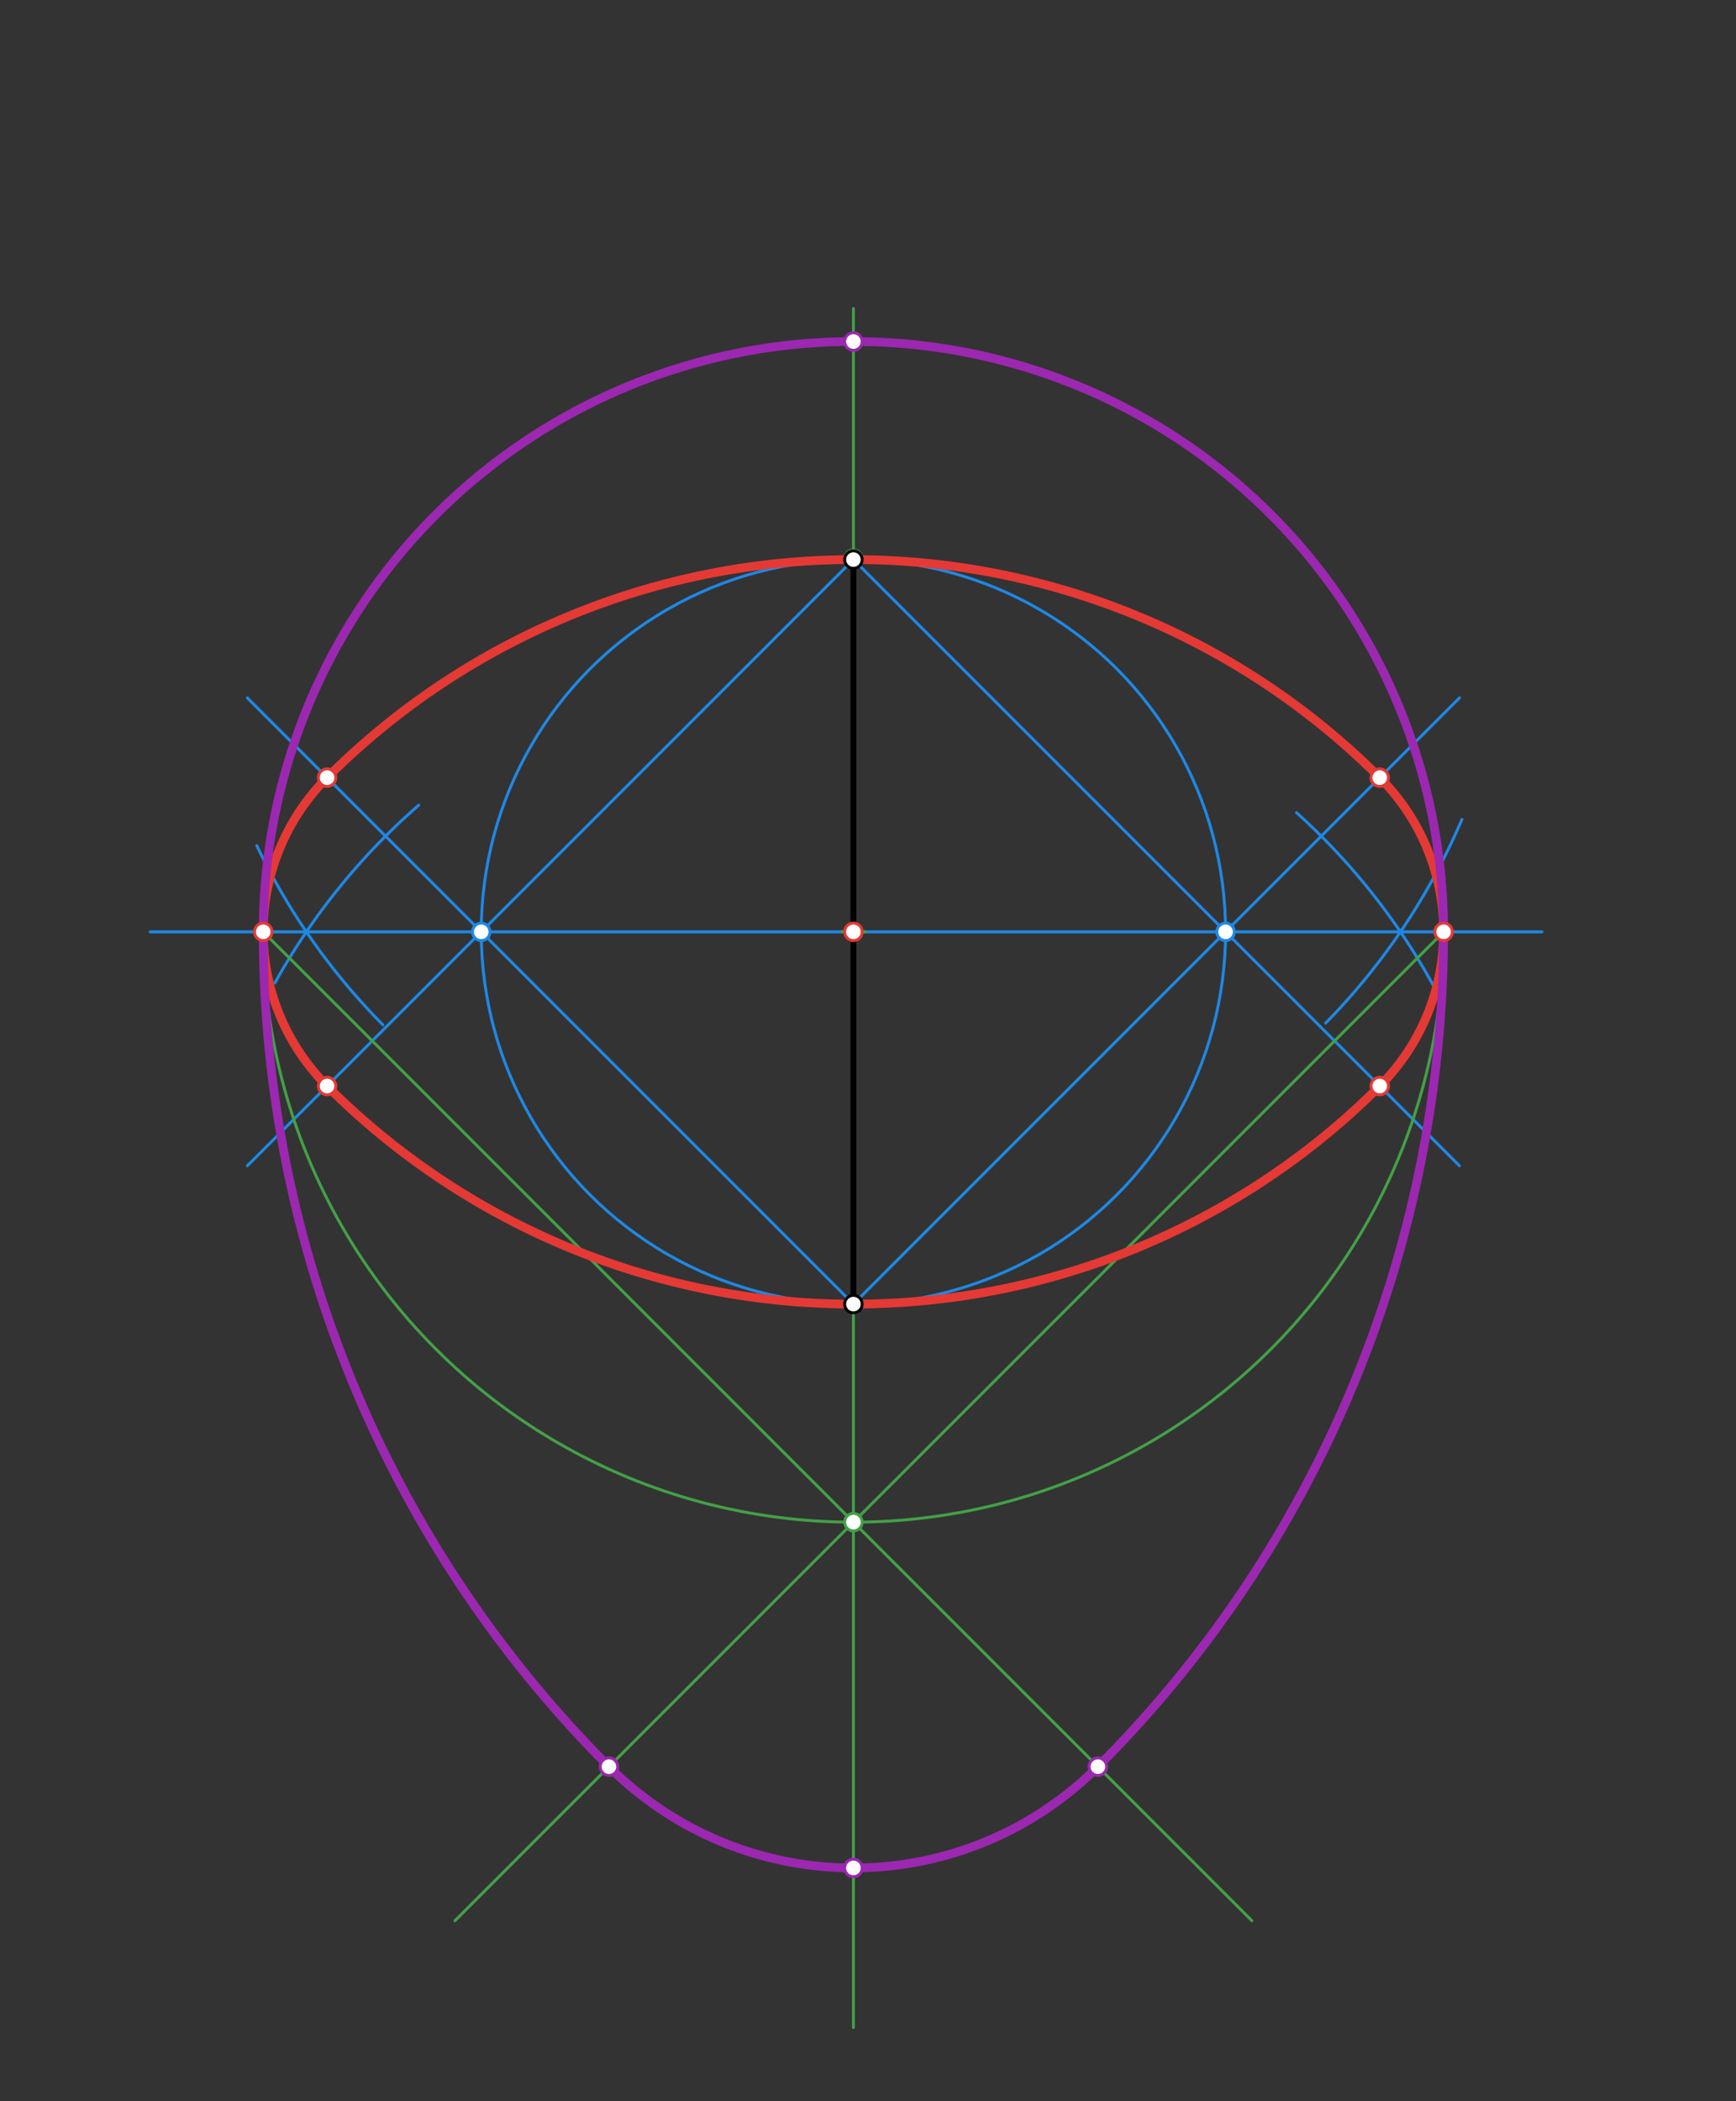 <svg xmlns="http://www.w3.org/2000/svg" class="svg--816" height="100%" preserveAspectRatio="xMidYMid meet" viewBox="0 0 595 720" width="100%"><rect x="0" y="0" width="595" height="720" fill="#333333" stroke="none"/><defs><marker id="marker-arrow" markerHeight="16" markerUnits="userSpaceOnUse" markerWidth="24" orient="auto-start-reverse" refX="24" refY="4" viewBox="0 0 24 8"><path d="M 0 0 L 24 4 L 0 8 z" stroke="inherit"></path></marker></defs><g class="aux-layer--949"><g class="element--733"><line stroke="#43A047" stroke-dasharray="none" stroke-linecap="round" stroke-width="1" x1="292.5" x2="292.5" y1="191.758" y2="248.451"></line></g><g class="element--733"><path d="M 94.213 336.841 A 226.772 226.772 0 0 1 143.518 275.909" fill="none" stroke="#1E88E5" stroke-dasharray="none" stroke-linecap="round" stroke-width="1"></path></g><g class="element--733"><path d="M 88.007 289.779 A 226.772 226.772 0 0 0 131.224 351.18" fill="none" stroke="#1E88E5" stroke-dasharray="none" stroke-linecap="round" stroke-width="1"></path></g><g class="element--733"><path d="M 444.379 278.478 A 226.772 226.772 0 0 1 491.537 338.203" fill="none" stroke="#1E88E5" stroke-dasharray="none" stroke-linecap="round" stroke-width="1"></path></g><g class="element--733"><path d="M 454.343 350.604 A 226.772 226.772 0 0 0 501.067 280.78" fill="none" stroke="#1E88E5" stroke-dasharray="none" stroke-linecap="round" stroke-width="1"></path></g><g class="element--733"><line stroke="#1E88E5" stroke-dasharray="none" stroke-linecap="round" stroke-width="1" x1="105.006" x2="528.5" y1="319.317" y2="319.317"></line></g><g class="element--733"><line stroke="#1E88E5" stroke-dasharray="none" stroke-linecap="round" stroke-width="1" x1="105.006" x2="51.5" y1="319.317" y2="319.317"></line></g><g class="element--733"><g class="center--a87"><line x1="288.5" y1="319.317" x2="296.5" y2="319.317" stroke="#1E88E5" stroke-width="1" stroke-linecap="round"></line><line x1="292.5" y1="315.317" x2="292.5" y2="323.317" stroke="#1E88E5" stroke-width="1" stroke-linecap="round"></line><circle class="hit--87b" cx="292.5" cy="319.317" r="4" stroke="none" fill="transparent"></circle></g><circle cx="292.5" cy="319.317" fill="none" r="127.559" stroke="#1E88E5" stroke-dasharray="none" stroke-width="1"></circle></g><g class="element--733"><line stroke="#1E88E5" stroke-dasharray="none" stroke-linecap="round" stroke-width="1" x1="292.5" x2="164.941" y1="191.758" y2="319.317"></line></g><g class="element--733"><line stroke="#1E88E5" stroke-dasharray="none" stroke-linecap="round" stroke-width="1" x1="164.941" x2="84.765" y1="319.317" y2="399.493"></line></g><g class="element--733"><line stroke="#1E88E5" stroke-dasharray="none" stroke-linecap="round" stroke-width="1" x1="292.5" x2="420.059" y1="191.758" y2="319.317"></line></g><g class="element--733"><line stroke="#1E88E5" stroke-dasharray="none" stroke-linecap="round" stroke-width="1" x1="420.059" x2="500.235" y1="319.317" y2="399.493"></line></g><g class="element--733"><line stroke="#1E88E5" stroke-dasharray="none" stroke-linecap="round" stroke-width="1" x1="292.5" x2="164.941" y1="446.876" y2="319.317"></line></g><g class="element--733"><line stroke="#1E88E5" stroke-dasharray="none" stroke-linecap="round" stroke-width="1" x1="164.941" x2="84.765" y1="319.317" y2="239.141"></line></g><g class="element--733"><line stroke="#1E88E5" stroke-dasharray="none" stroke-linecap="round" stroke-width="1" x1="292.5" x2="420.059" y1="446.876" y2="319.317"></line></g><g class="element--733"><line stroke="#1E88E5" stroke-dasharray="none" stroke-linecap="round" stroke-width="1" x1="420.059" x2="500.235" y1="319.317" y2="239.141"></line></g><g class="element--733"><g class="center--a87"><line x1="288.5" y1="319.317" x2="296.5" y2="319.317" stroke="#43A047" stroke-width="1" stroke-linecap="round"></line><line x1="292.5" y1="315.317" x2="292.5" y2="323.317" stroke="#43A047" stroke-width="1" stroke-linecap="round"></line><circle class="hit--87b" cx="292.5" cy="319.317" r="4" stroke="none" fill="transparent"></circle></g><circle cx="292.5" cy="319.317" fill="none" r="202.281" stroke="#43A047" stroke-dasharray="none" stroke-width="1"></circle></g><g class="element--733"><line stroke="#43A047" stroke-dasharray="none" stroke-linecap="round" stroke-width="1" x1="292.5" x2="292.5" y1="191.758" y2="105.758"></line></g><g class="element--733"><line stroke="#43A047" stroke-dasharray="none" stroke-linecap="round" stroke-width="1" x1="292.5" x2="292.5" y1="446.876" y2="694.758"></line></g><g class="element--733"><line stroke="#43A047" stroke-dasharray="none" stroke-linecap="round" stroke-width="1" x1="90.219" x2="292.5" y1="319.317" y2="521.598"></line></g><g class="element--733"><line stroke="#43A047" stroke-dasharray="none" stroke-linecap="round" stroke-width="1" x1="292.5" x2="429.08" y1="521.598" y2="658.178"></line></g><g class="element--733"><line stroke="#43A047" stroke-dasharray="none" stroke-linecap="round" stroke-width="1" x1="494.781" x2="292.5" y1="319.317" y2="521.598"></line></g><g class="element--733"><line stroke="#43A047" stroke-dasharray="none" stroke-linecap="round" stroke-width="1" x1="292.5" x2="155.92" y1="521.598" y2="658.178"></line></g><g class="element--733"><circle cx="292.5" cy="191.451" r="3" stroke="#43A047" stroke-width="1" fill="#ffffff"></circle>}</g><g class="element--733"><circle cx="164.941" cy="319.317" r="3" stroke="#1E88E5" stroke-width="1" fill="#ffffff"></circle>}</g><g class="element--733"><circle cx="420.059" cy="319.317" r="3" stroke="#1E88E5" stroke-width="1" fill="#ffffff"></circle>}</g><g class="element--733"><circle cx="292.5" cy="521.598" r="3" stroke="#43A047" stroke-width="1" fill="#ffffff"></circle>}</g></g><g class="main-layer--75a"><g class="element--733"><line stroke="#000000" stroke-dasharray="none" stroke-linecap="round" stroke-width="2" x1="292.5" x2="292.5" y1="191.758" y2="446.876"></line></g><g class="element--733"><path d="M 112.104 266.48 A 255.118 255.118 0 0 1 472.896 266.48" fill="none" stroke="#E53935" stroke-dasharray="none" stroke-linecap="round" stroke-width="3"></path></g><g class="element--733"><path d="M 472.896 266.48 A 74.722 74.722 0 0 1 472.896 372.154" fill="none" stroke="#E53935" stroke-dasharray="none" stroke-linecap="round" stroke-width="3"></path></g><g class="element--733"><path d="M 472.896 372.154 A 255.118 255.118 0 0 1 112.104 372.154" fill="none" stroke="#E53935" stroke-dasharray="none" stroke-linecap="round" stroke-width="3"></path></g><g class="element--733"><path d="M 112.104 372.154 A 74.722 74.722 0 0 1 112.104 266.48" fill="none" stroke="#E53935" stroke-dasharray="none" stroke-linecap="round" stroke-width="3"></path></g><g class="element--733"><path d="M 494.781 319.317 A 404.563 404.563 0 0 1 376.288 605.386" fill="none" stroke="#9C27B0" stroke-dasharray="none" stroke-linecap="round" stroke-width="3"></path></g><g class="element--733"><path d="M 376.288 605.386 A 118.494 118.494 0 0 1 208.712 605.386" fill="none" stroke="#9C27B0" stroke-dasharray="none" stroke-linecap="round" stroke-width="3"></path></g><g class="element--733"><path d="M 90.219 319.317 A 404.563 404.563 0 0 0 208.712 605.386" fill="none" stroke="#9C27B0" stroke-dasharray="none" stroke-linecap="round" stroke-width="3"></path></g><g class="element--733"><path d="M 90.219 319.317 A 202.281 202.281 0 1 1 494.781 319.317" fill="none" stroke="#9C27B0" stroke-dasharray="none" stroke-linecap="round" stroke-width="3"></path></g><g class="element--733"><circle cx="292.5" cy="191.758" r="3" stroke="#000000" stroke-width="1" fill="#ffffff"></circle>}</g><g class="element--733"><circle cx="292.5" cy="446.876" r="3" stroke="#000000" stroke-width="1" fill="#ffffff"></circle>}</g><g class="element--733"><circle cx="292.5" cy="319.317" r="3" stroke="#E53935" stroke-width="1" fill="#ffffff"></circle>}</g><g class="element--733"><circle cx="112.104" cy="266.48" r="3" stroke="#E53935" stroke-width="1" fill="#ffffff"></circle>}</g><g class="element--733"><circle cx="472.896" cy="266.48" r="3" stroke="#E53935" stroke-width="1" fill="#ffffff"></circle>}</g><g class="element--733"><circle cx="472.896" cy="372.154" r="3" stroke="#E53935" stroke-width="1" fill="#ffffff"></circle>}</g><g class="element--733"><circle cx="112.104" cy="372.154" r="3" stroke="#E53935" stroke-width="1" fill="#ffffff"></circle>}</g><g class="element--733"><circle cx="90.219" cy="319.317" r="3" stroke="#E53935" stroke-width="1" fill="#ffffff"></circle>}</g><g class="element--733"><circle cx="494.781" cy="319.317" r="3" stroke="#E53935" stroke-width="1" fill="#ffffff"></circle>}</g><g class="element--733"><circle cx="292.5" cy="117.035" r="3" stroke="#9C27B0" stroke-width="1" fill="#ffffff"></circle>}</g><g class="element--733"><circle cx="376.288" cy="605.386" r="3" stroke="#9C27B0" stroke-width="1" fill="#ffffff"></circle>}</g><g class="element--733"><circle cx="208.712" cy="605.386" r="3" stroke="#9C27B0" stroke-width="1" fill="#ffffff"></circle>}</g><g class="element--733"><circle cx="292.5" cy="640.092" r="3" stroke="#9C27B0" stroke-width="1" fill="#ffffff"></circle>}</g></g><g class="snaps-layer--ac6"></g><g class="temp-layer--52d"></g></svg>